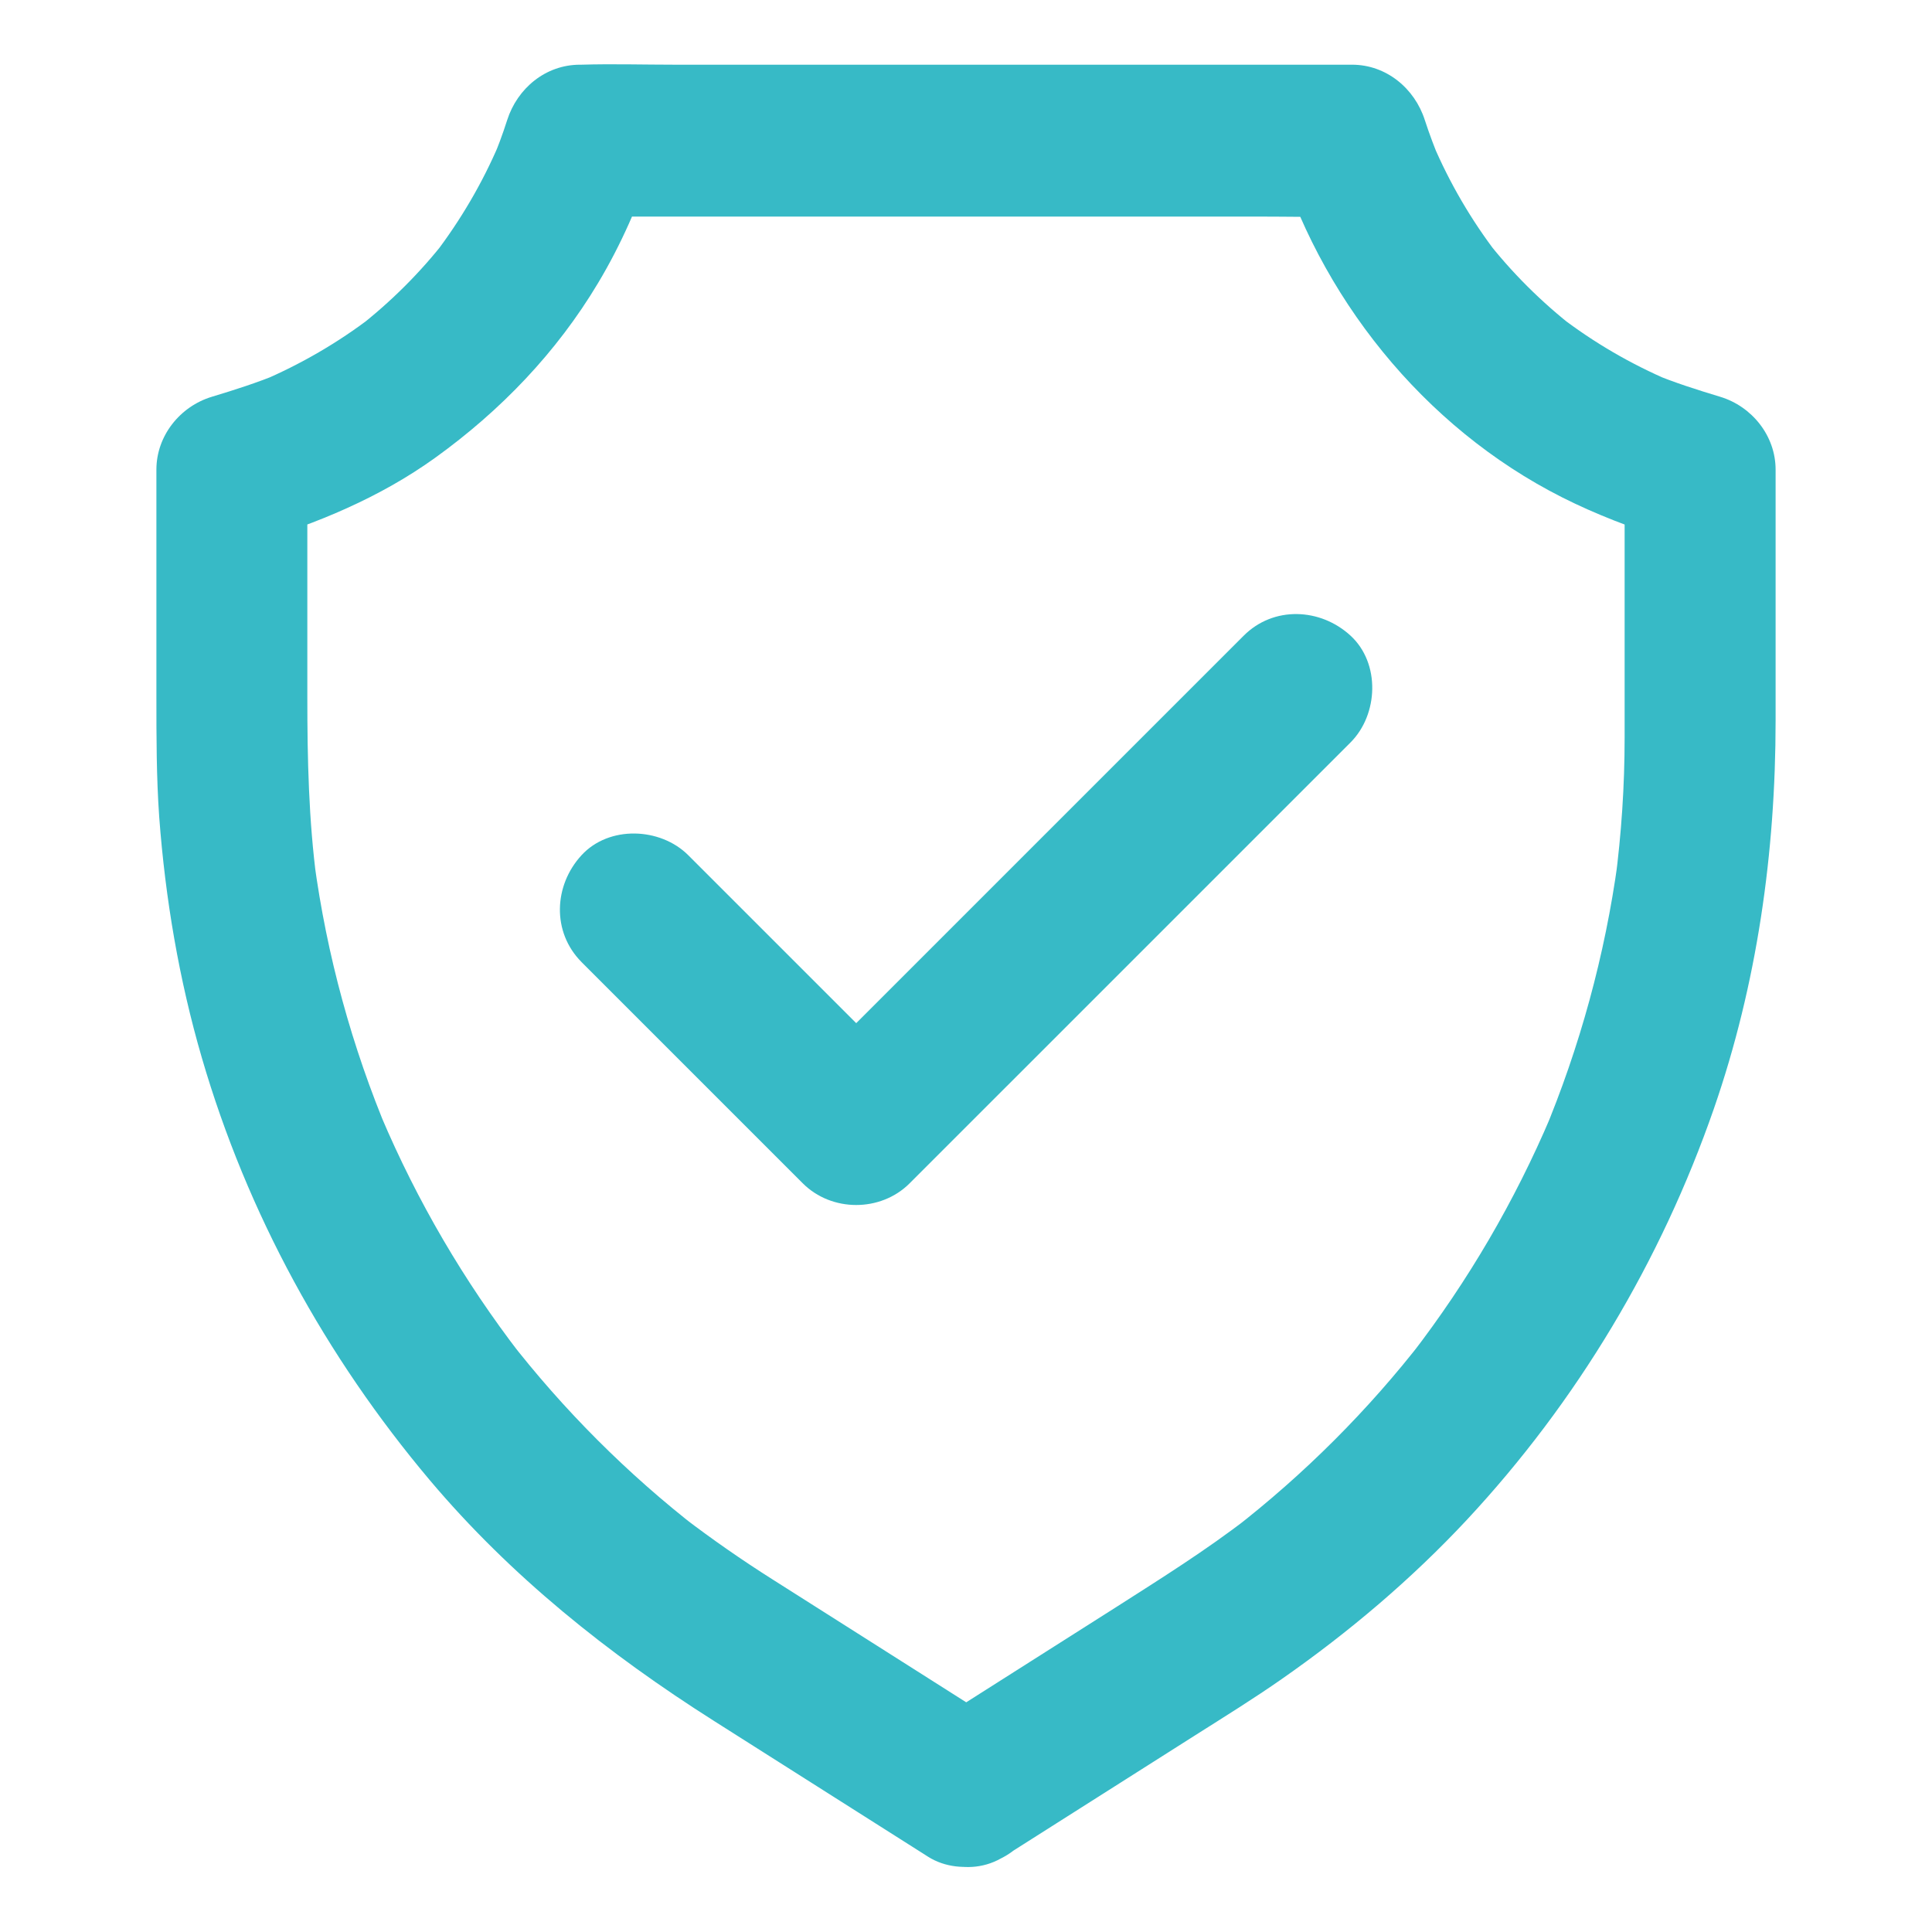 <svg width="82" height="82" viewBox="0 0 82 82" fill="none" xmlns="http://www.w3.org/2000/svg">
<path d="M42.618 78.797C45.324 77.075 48.039 75.362 50.745 73.64C51.97 72.863 53.212 72.095 54.405 71.261C57.24 69.283 59.899 67.034 62.261 64.503C66.938 59.482 70.493 53.532 72.743 47.054C74.577 41.761 75.362 36.18 75.362 30.59V20.212V19.931C75.362 18.498 74.361 17.249 73.008 16.84C72.031 16.544 71.062 16.239 70.125 15.847C70.382 15.951 70.638 16.064 70.894 16.168C69.221 15.455 67.651 14.542 66.21 13.437C66.426 13.605 66.642 13.773 66.858 13.941C65.433 12.836 64.152 11.562 63.046 10.137C63.215 10.354 63.383 10.57 63.551 10.786C62.446 9.345 61.525 7.767 60.812 6.093C60.916 6.35 61.028 6.606 61.132 6.862C60.892 6.285 60.668 5.693 60.475 5.1C60.043 3.747 58.833 2.746 57.384 2.746H54.117H46.278H36.837H28.645C27.323 2.746 25.994 2.706 24.673 2.746H24.616C23.159 2.746 21.957 3.747 21.525 5.1C21.333 5.701 21.117 6.285 20.868 6.862C20.972 6.606 21.085 6.35 21.189 6.093C20.476 7.767 19.555 9.336 18.45 10.786C18.618 10.57 18.786 10.354 18.954 10.137C17.849 11.562 16.568 12.836 15.142 13.941C15.358 13.773 15.574 13.604 15.791 13.437C14.349 14.542 12.772 15.455 11.106 16.168C11.363 16.064 11.619 15.951 11.875 15.847C10.931 16.239 9.97 16.544 8.992 16.84C7.639 17.249 6.638 18.498 6.638 19.931V29.589C6.638 31.287 6.638 32.984 6.758 34.682C7.015 38.133 7.599 41.577 8.568 44.9C10.49 51.498 13.822 57.576 18.241 62.822C21.677 66.897 25.817 70.197 30.301 73.04C33.256 74.913 36.211 76.787 39.166 78.662C39.238 78.71 39.318 78.758 39.39 78.805C40.808 79.703 42.986 79.15 43.771 77.652C44.603 76.067 44.131 74.233 42.618 73.272C41.176 72.359 39.735 71.446 38.302 70.533C36.46 69.364 34.626 68.202 32.785 67.033C31.495 66.216 30.238 65.343 29.021 64.414C29.237 64.582 29.453 64.751 29.67 64.918C26.643 62.572 23.92 59.85 21.574 56.822C21.742 57.039 21.91 57.255 22.078 57.471C19.692 54.372 17.705 50.977 16.176 47.373C16.28 47.63 16.392 47.886 16.496 48.142C14.934 44.435 13.87 40.543 13.333 36.554C13.373 36.835 13.413 37.123 13.445 37.403C13.101 34.809 13.044 32.215 13.044 29.612V22.021V19.963C12.26 20.995 11.475 22.021 10.69 23.054C13.453 22.221 16.128 21.116 18.474 19.427C21.253 17.425 23.623 14.959 25.385 12.011C26.354 10.393 27.13 8.632 27.707 6.838C26.674 7.623 25.649 8.408 24.616 9.192H27.883H35.722H45.163H53.355C54.676 9.192 56.006 9.224 57.327 9.192H57.383C56.35 8.408 55.325 7.622 54.292 6.838C56.302 13.108 60.867 18.561 66.856 21.38C68.298 22.061 69.779 22.59 71.309 23.054C70.524 22.021 69.739 20.995 68.954 19.963V25.344V31.318C68.954 33.352 68.818 35.386 68.554 37.404C68.594 37.124 68.634 36.836 68.666 36.555C68.122 40.535 67.056 44.435 65.503 48.143C65.607 47.886 65.719 47.63 65.823 47.374C64.294 50.977 62.308 54.373 59.921 57.472C60.09 57.255 60.258 57.04 60.425 56.823C58.08 59.85 55.357 62.572 52.329 64.919C52.546 64.751 52.762 64.583 52.978 64.415C51.185 65.8 49.278 66.994 47.373 68.211C45.259 69.556 43.145 70.893 41.03 72.238C40.486 72.582 39.933 72.935 39.389 73.279C38.692 73.72 38.139 74.384 37.915 75.193C37.707 75.962 37.803 76.978 38.236 77.659C39.15 79.069 41.103 79.758 42.617 78.797L42.618 78.797Z" fill="#37BAC6"/>
<path d="M24.68 40.832C27.419 43.571 30.157 46.309 32.904 49.056C33.297 49.448 33.689 49.841 34.074 50.225C35.299 51.45 37.381 51.45 38.606 50.225L57.321 31.511C58.505 30.326 58.594 28.148 57.321 26.979C56.039 25.801 54.054 25.714 52.788 26.979C50.674 29.093 48.552 31.215 46.438 33.328C43.091 36.675 39.735 40.031 36.388 43.378C35.619 44.147 34.843 44.923 34.074 45.692H38.607C35.868 42.953 33.13 40.215 30.382 37.468C29.99 37.076 29.598 36.684 29.213 36.299C28.028 35.114 25.85 35.026 24.681 36.299C23.503 37.58 23.415 39.558 24.681 40.831L24.68 40.832Z" fill="#37BAC6"/>
</svg>
